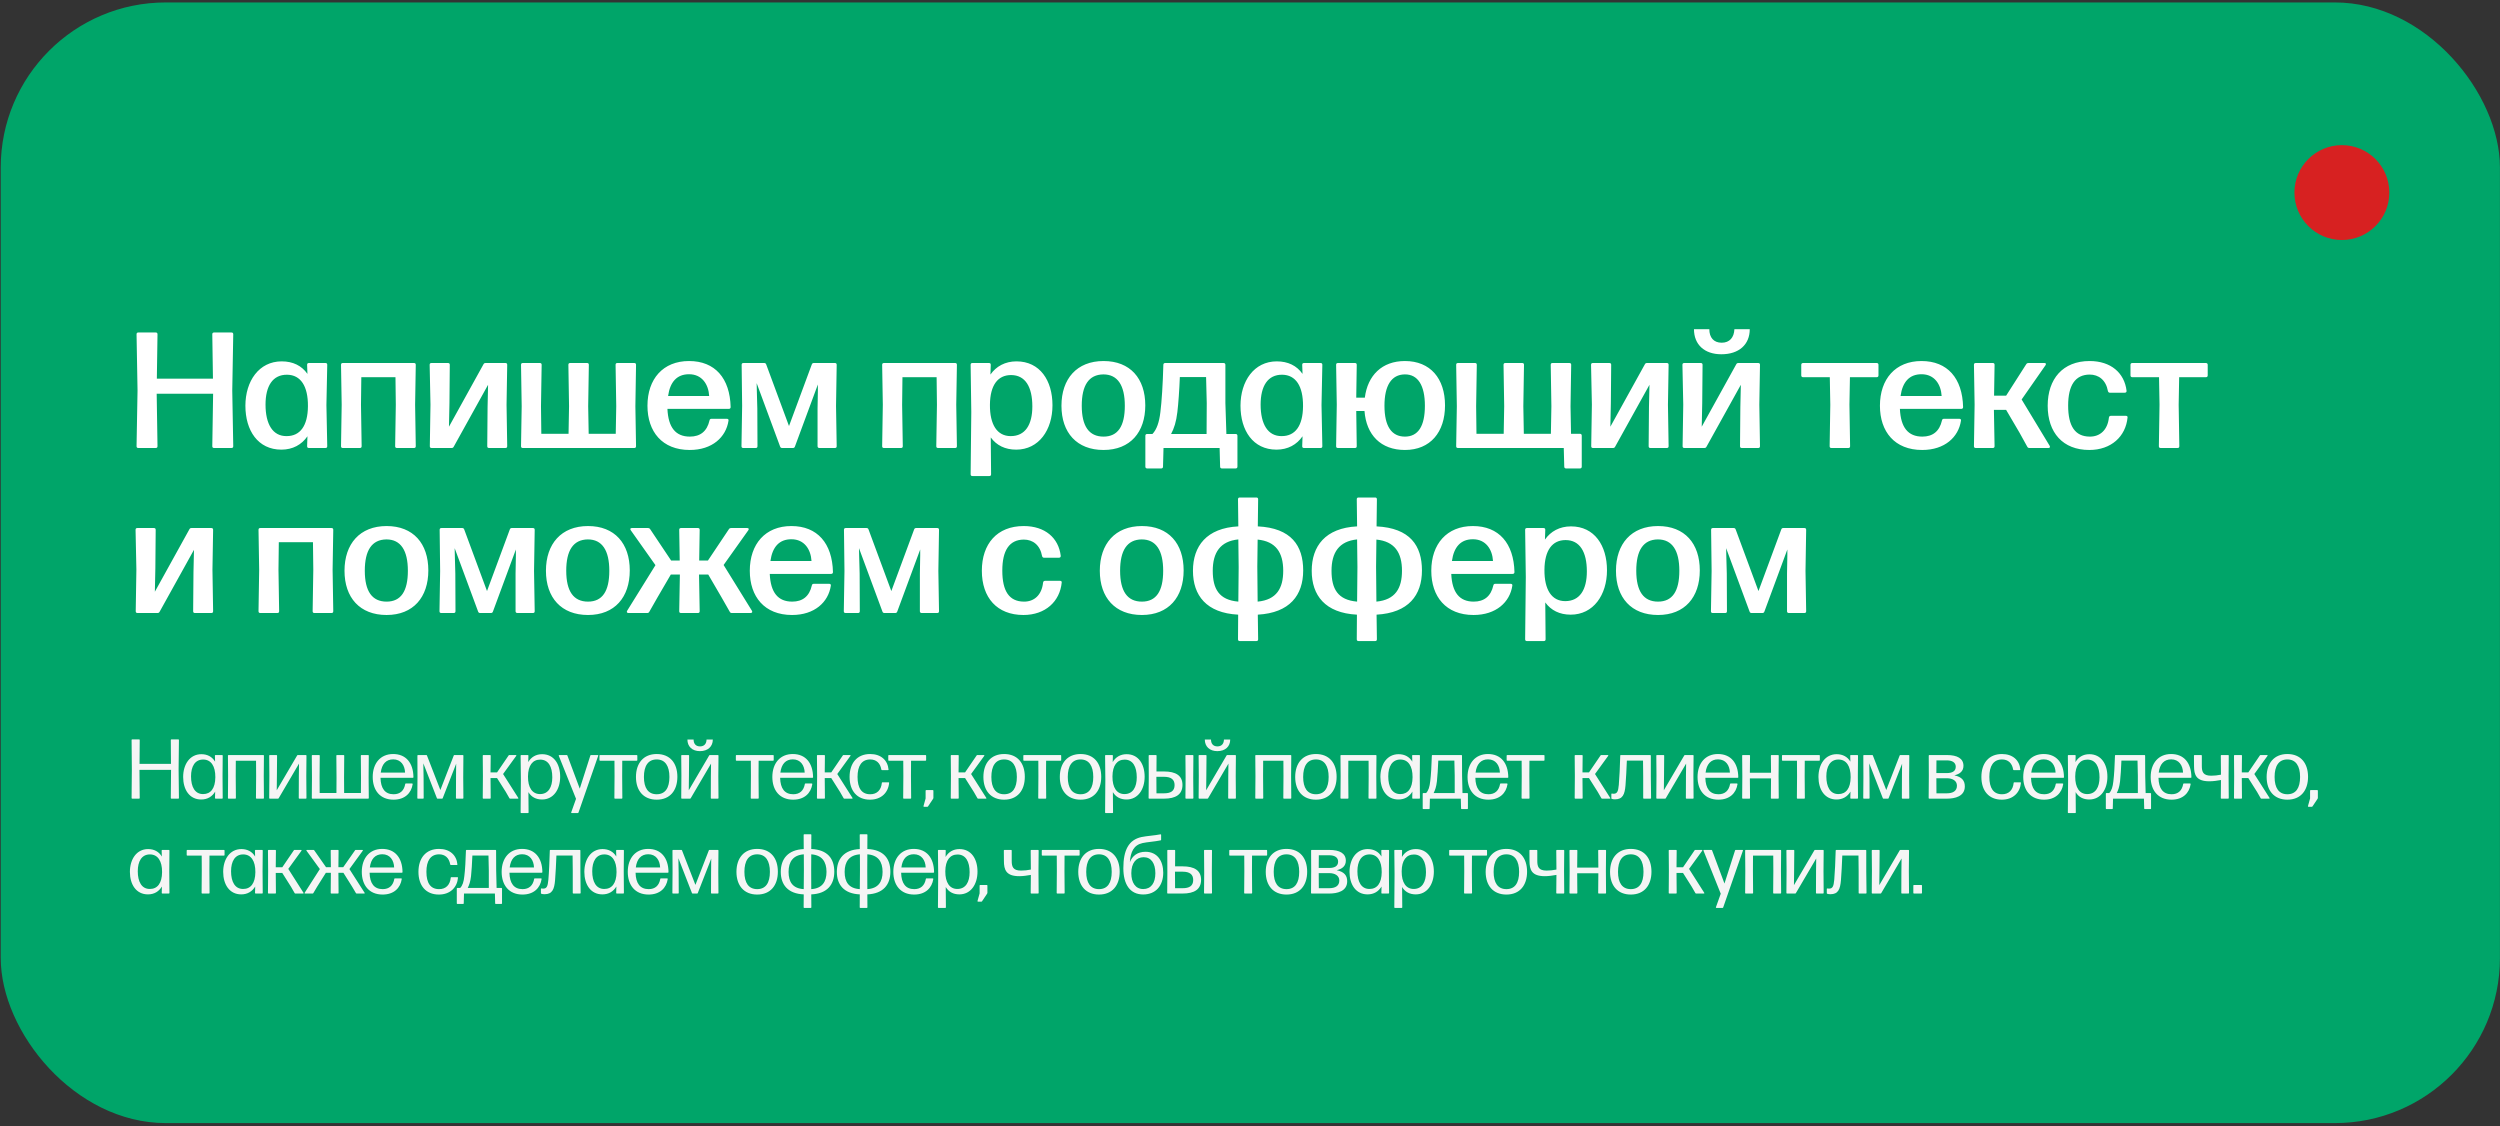 <?xml version="1.0" encoding="UTF-8"?> <svg xmlns="http://www.w3.org/2000/svg" width="606" height="273" viewBox="0 0 606 273" fill="none"><rect x="0" y="0" width="606" height="273" fill="#333333" stroke="none"/> <rect x="0.179" y="0.594" width="605.805" height="271.642" rx="40" fill="#00A569"></rect> <path d="M51.619 91.794L51.459 81.034C51.459 80.714 51.619 80.594 51.899 80.594H56.099C56.379 80.594 56.539 80.714 56.539 81.034L56.299 94.674L56.539 108.154C56.539 108.474 56.379 108.594 56.099 108.594H51.899C51.619 108.594 51.459 108.474 51.459 108.154L51.659 95.434H37.979L38.179 108.154C38.179 108.474 38.019 108.594 37.739 108.594H33.539C33.259 108.594 33.099 108.474 33.099 108.154L33.339 94.674L33.099 81.034C33.099 80.714 33.259 80.594 33.539 80.594H37.739C38.019 80.594 38.179 80.714 38.179 81.034L38.019 91.794H51.619ZM74.524 90.634L74.444 88.434C74.444 88.114 74.604 87.994 74.884 87.994H78.884C79.164 87.994 79.324 88.114 79.324 88.434L79.124 98.194L79.324 108.154C79.324 108.474 79.164 108.594 78.884 108.594H74.884C74.604 108.594 74.444 108.474 74.444 108.154L74.524 105.754C73.124 107.794 70.964 108.994 68.204 108.994C62.524 108.994 59.484 104.354 59.484 98.354C59.484 92.394 62.764 87.594 68.284 87.594C71.004 87.594 73.124 88.634 74.524 90.634ZM69.484 105.714C72.724 105.714 74.604 103.274 74.644 98.474C74.684 93.594 72.884 90.874 69.604 90.834C66.084 90.794 64.364 93.594 64.364 98.074C64.364 102.834 66.124 105.754 69.484 105.714ZM82.663 88.434C82.663 88.114 82.823 87.994 83.103 87.994H100.343C100.623 87.994 100.783 88.114 100.783 88.434L100.623 98.114L100.783 108.154C100.783 108.474 100.623 108.594 100.343 108.594H96.223C95.943 108.594 95.783 108.474 95.783 108.154L95.943 98.114L95.863 91.434H87.583L87.503 98.114L87.663 108.154C87.663 108.474 87.503 108.594 87.223 108.594H83.103C82.823 108.594 82.663 108.474 82.663 108.154L82.823 98.114L82.663 88.434ZM108.828 103.434L117.188 88.314C117.308 88.074 117.468 87.994 117.708 87.994H122.508C122.788 87.994 122.948 88.114 122.948 88.434L122.788 98.114L122.948 108.154C122.948 108.474 122.788 108.594 122.508 108.594H118.548C118.268 108.594 118.108 108.474 118.108 108.154L118.188 98.674L118.308 93.274L109.988 108.274C109.868 108.514 109.708 108.594 109.468 108.594H104.628C104.348 108.594 104.188 108.474 104.188 108.154L104.348 98.074L104.148 88.434C104.148 88.114 104.308 87.994 104.588 87.994H108.588C108.868 87.994 109.028 88.114 109.028 88.434L108.948 97.714L108.828 103.434ZM149.376 98.474L149.216 88.434C149.216 88.114 149.376 87.994 149.656 87.994H153.736C154.016 87.994 154.176 88.114 154.176 88.434L154.016 98.474L154.176 108.154C154.176 108.474 154.016 108.594 153.736 108.594H126.736C126.456 108.594 126.296 108.474 126.296 108.154L126.456 98.474L126.296 88.434C126.296 88.114 126.456 87.994 126.736 87.994H130.856C131.136 87.994 131.296 88.114 131.296 88.434L131.136 98.474L131.216 105.154H137.816L137.936 98.474L137.776 88.434C137.776 88.114 137.936 87.994 138.216 87.994H142.296C142.576 87.994 142.736 88.114 142.736 88.434L142.576 98.474L142.696 105.154H149.256L149.376 98.474ZM167.225 105.834C169.745 105.834 171.385 104.554 171.985 101.914C172.025 101.634 172.225 101.514 172.465 101.514H176.185C176.465 101.514 176.665 101.674 176.585 101.994C175.985 105.954 172.665 109.074 167.185 109.074C160.505 109.074 156.945 104.634 156.945 98.354C156.945 91.874 160.705 87.514 167.025 87.514C173.345 87.514 176.945 91.714 177.105 98.674C177.105 98.954 176.945 99.114 176.665 99.114H161.785C161.985 103.634 163.785 105.834 167.225 105.834ZM167.025 90.714C164.105 90.714 162.425 92.554 161.945 95.994H171.905C171.745 93.194 170.185 90.714 167.025 90.714ZM191.254 103.274L196.774 88.354C196.854 88.114 197.014 87.994 197.254 87.994H202.374C202.654 87.994 202.814 88.114 202.814 88.434L202.654 98.394L202.814 108.154C202.814 108.474 202.654 108.594 202.374 108.594H198.614C198.334 108.594 198.174 108.434 198.174 108.154V99.034L198.254 94.634V93.194L192.694 108.234C192.614 108.474 192.454 108.594 192.214 108.594H189.574C189.334 108.594 189.174 108.474 189.094 108.234L183.414 92.874L183.454 94.674L183.574 99.034L183.614 108.154C183.614 108.474 183.454 108.594 183.174 108.594H180.174C179.894 108.594 179.734 108.474 179.734 108.154L179.894 98.394L179.774 88.434C179.774 88.114 179.934 87.994 180.214 87.994H185.254C185.494 87.994 185.654 88.114 185.734 88.354L191.254 103.274ZM213.835 88.434C213.835 88.114 213.995 87.994 214.275 87.994H231.515C231.795 87.994 231.955 88.114 231.955 88.434L231.795 98.114L231.955 108.154C231.955 108.474 231.795 108.594 231.515 108.594H227.395C227.115 108.594 226.955 108.474 226.955 108.154L227.115 98.114L227.035 91.434H218.755L218.675 98.114L218.835 108.154C218.835 108.474 218.675 108.594 218.395 108.594H214.275C213.995 108.594 213.835 108.474 213.835 108.154L213.995 98.114L213.835 88.434ZM246.4 87.594C252.08 87.594 255.12 92.234 255.12 98.234C255.12 104.194 251.84 108.994 246.32 108.994C243.64 108.994 241.56 107.954 240.16 106.034L240.24 114.954C240.24 115.274 240.08 115.394 239.8 115.394H235.72C235.44 115.394 235.28 115.274 235.28 114.954L235.44 99.874L235.28 88.434C235.28 88.114 235.44 87.994 235.72 87.994H239.72C240 87.994 240.16 88.114 240.16 88.434L240.08 90.794C241.48 88.794 243.64 87.594 246.4 87.594ZM245 105.714C248.52 105.714 250.24 102.954 250.24 98.514C250.24 93.754 248.52 90.914 245.08 90.914C241.88 90.914 240 93.354 239.96 98.114C239.92 102.954 241.72 105.714 245 105.714ZM267.497 109.074C261.017 109.074 257.297 104.874 257.297 98.354C257.297 91.834 261.017 87.514 267.497 87.514C273.977 87.514 277.617 91.754 277.617 98.274C277.617 104.754 273.977 109.074 267.497 109.074ZM267.497 105.834C270.977 105.834 272.657 103.314 272.657 98.354C272.657 93.434 270.937 90.754 267.457 90.754C263.897 90.794 262.217 93.434 262.217 98.354C262.217 103.314 263.977 105.834 267.497 105.834ZM296.595 87.994C296.875 87.994 297.035 88.154 297.035 88.434V97.714L297.275 105.194H299.515C299.795 105.194 299.955 105.354 299.955 105.634V113.114C299.955 113.394 299.795 113.554 299.515 113.554H296.195C295.915 113.554 295.755 113.394 295.755 113.114L295.635 108.594H282.035L281.915 113.114C281.915 113.394 281.755 113.554 281.475 113.554H278.075C277.795 113.554 277.635 113.394 277.635 113.114V105.634C277.635 105.354 277.795 105.194 278.075 105.194H279.355C280.395 104.114 280.995 102.314 281.275 99.914C281.595 97.394 281.875 93.034 281.995 88.434C281.995 88.154 282.155 87.994 282.435 87.994H296.595ZM292.475 105.194L292.515 97.714L292.355 91.394H285.995C285.875 94.514 285.635 97.874 285.395 99.874C285.115 102.274 284.595 103.834 283.875 105.194H292.475ZM315.735 90.634L315.655 88.434C315.655 88.114 315.815 87.994 316.095 87.994L320.095 87.994C320.375 87.994 320.535 88.114 320.535 88.434L320.335 98.194L320.535 108.154C320.535 108.474 320.375 108.594 320.095 108.594H316.095C315.815 108.594 315.655 108.474 315.655 108.154L315.735 105.754C314.335 107.794 312.175 108.994 309.415 108.994C303.735 108.994 300.695 104.354 300.695 98.354C300.695 92.394 303.975 87.594 309.495 87.594C312.215 87.594 314.335 88.634 315.735 90.634ZM310.695 105.714C313.935 105.714 315.815 103.274 315.855 98.474C315.895 93.594 314.095 90.874 310.815 90.834C307.295 90.794 305.575 93.594 305.575 98.074C305.575 102.834 307.335 105.754 310.695 105.714ZM340.554 87.514C346.714 87.514 350.274 91.754 350.274 98.274C350.274 104.754 346.714 109.074 340.554 109.074C334.714 109.074 331.194 105.434 330.754 99.634H328.754L328.874 108.154C328.874 108.474 328.714 108.594 328.434 108.594H324.314C324.034 108.594 323.874 108.474 323.874 108.154L324.034 98.114L323.874 88.434C323.874 88.114 324.034 87.994 324.314 87.994H328.434C328.714 87.994 328.874 88.114 328.874 88.434L328.754 96.394H330.834C331.514 90.994 334.994 87.514 340.554 87.514ZM340.554 105.834C343.754 105.834 345.394 103.314 345.394 98.354C345.394 93.434 343.714 90.714 340.514 90.754C337.274 90.794 335.594 93.474 335.594 98.354C335.594 103.314 337.314 105.834 340.554 105.834ZM380.696 98.474L380.816 105.154H382.976C383.256 105.154 383.416 105.314 383.416 105.594V113.114C383.416 113.394 383.256 113.554 382.976 113.554H379.616C379.336 113.554 379.176 113.394 379.176 113.114L379.056 108.594H353.416C353.136 108.594 352.976 108.474 352.976 108.154L353.136 98.474L352.976 88.434C352.976 88.114 353.136 87.994 353.416 87.994H357.536C357.816 87.994 357.976 88.114 357.976 88.434L357.816 98.474L357.896 105.154H364.496L364.616 98.474L364.456 88.434C364.456 88.114 364.616 87.994 364.896 87.994H368.976C369.256 87.994 369.416 88.114 369.416 88.434L369.256 98.474L369.376 105.154H375.936L376.056 98.474L375.896 88.434C375.896 88.114 376.056 87.994 376.336 87.994H380.416C380.696 87.994 380.856 88.114 380.856 88.434L380.696 98.474ZM390.351 103.434L398.711 88.314C398.831 88.074 398.991 87.994 399.231 87.994H404.031C404.311 87.994 404.471 88.114 404.471 88.434L404.311 98.114L404.471 108.154C404.471 108.474 404.311 108.594 404.031 108.594H400.071C399.791 108.594 399.631 108.474 399.631 108.154L399.711 98.674L399.831 93.274L391.511 108.274C391.391 108.514 391.231 108.594 390.991 108.594H386.151C385.871 108.594 385.711 108.474 385.711 108.154L385.871 98.074L385.671 88.434C385.671 88.114 385.831 87.994 386.111 87.994H390.111C390.391 87.994 390.551 88.114 390.551 88.434L390.471 97.714L390.351 103.434ZM417.26 85.874C421.54 85.874 424.14 83.514 424.14 79.794H420.42C420.34 81.794 419.26 83.074 417.34 83.074C415.38 83.074 414.34 81.794 414.34 79.794H410.62C410.62 83.514 413.14 85.874 417.26 85.874ZM412.5 103.434L420.86 88.314C420.98 88.074 421.14 87.994 421.38 87.994H426.18C426.46 87.994 426.62 88.114 426.62 88.434L426.46 98.114L426.62 108.154C426.62 108.474 426.46 108.594 426.18 108.594H422.22C421.94 108.594 421.78 108.474 421.78 108.154L421.86 98.674L421.98 93.274L413.66 108.274C413.54 108.514 413.38 108.594 413.14 108.594H408.3C408.02 108.594 407.86 108.474 407.86 108.154L408.02 98.074L407.82 88.434C407.82 88.114 407.98 87.994 408.26 87.994H412.26C412.54 87.994 412.7 88.114 412.7 88.434L412.62 97.714L412.5 103.434ZM436.624 88.434C436.624 88.154 436.784 87.994 437.064 87.994H454.904C455.184 87.994 455.344 88.154 455.344 88.434V90.994C455.344 91.274 455.184 91.434 454.904 91.434H448.424L448.304 98.114L448.464 108.154C448.464 108.474 448.304 108.594 448.024 108.594H443.944C443.664 108.594 443.504 108.474 443.504 108.154L443.664 98.114L443.544 91.434H437.064C436.784 91.434 436.624 91.274 436.624 90.994V88.434ZM465.975 105.834C468.495 105.834 470.135 104.554 470.735 101.914C470.775 101.634 470.975 101.514 471.215 101.514H474.935C475.215 101.514 475.415 101.674 475.335 101.994C474.735 105.954 471.415 109.074 465.935 109.074C459.255 109.074 455.695 104.634 455.695 98.354C455.695 91.874 459.455 87.514 465.775 87.514C472.095 87.514 475.695 91.714 475.855 98.674C475.855 98.954 475.695 99.114 475.415 99.114H460.535C460.735 103.634 462.535 105.834 465.975 105.834ZM465.775 90.714C462.855 90.714 461.175 92.554 460.695 95.994H470.655C470.495 93.194 468.935 90.714 465.775 90.714ZM491.164 88.274C491.284 88.074 491.484 87.994 491.724 87.994H495.564C495.924 87.994 496.044 88.194 495.844 88.514L490.044 96.834L496.844 108.074C497.004 108.354 496.884 108.594 496.564 108.594H491.924C491.684 108.594 491.524 108.514 491.404 108.274L489.524 104.874L486.284 99.354H483.324L483.484 108.154C483.484 108.474 483.324 108.594 483.044 108.594H478.924C478.644 108.594 478.484 108.474 478.484 108.154L478.644 98.114L478.484 88.434C478.484 88.114 478.644 87.994 478.924 87.994H483.044C483.324 87.994 483.484 88.114 483.484 88.434L483.364 95.914H486.284L491.164 88.274ZM506.439 109.074C500.039 109.074 496.359 104.874 496.359 98.354C496.359 91.834 500.039 87.514 506.519 87.514C511.679 87.514 514.959 90.394 515.479 94.714C515.519 95.034 515.319 95.194 515.039 95.194H511.439C511.199 95.194 511.039 95.074 510.959 94.794C510.479 92.114 508.719 90.794 506.519 90.794C502.999 90.834 501.319 93.434 501.319 98.314C501.319 103.314 502.999 105.794 506.519 105.834C509.039 105.874 510.879 104.234 511.199 101.234C511.239 100.954 511.399 100.794 511.679 100.794H515.319C515.599 100.794 515.759 100.954 515.719 101.194C515.279 105.794 511.759 109.074 506.439 109.074ZM516.429 88.434C516.429 88.154 516.589 87.994 516.869 87.994H534.709C534.989 87.994 535.149 88.154 535.149 88.434V90.994C535.149 91.274 534.989 91.434 534.709 91.434H528.229L528.109 98.114L528.269 108.154C528.269 108.474 528.109 108.594 527.829 108.594H523.749C523.469 108.594 523.309 108.474 523.309 108.154L523.469 98.114L523.349 91.434H516.869C516.589 91.434 516.429 91.274 516.429 90.994V88.434ZM37.539 143.434L45.899 128.314C46.019 128.074 46.179 127.994 46.419 127.994H51.219C51.499 127.994 51.659 128.114 51.659 128.434L51.499 138.114L51.659 148.154C51.659 148.474 51.499 148.594 51.219 148.594H47.259C46.979 148.594 46.819 148.474 46.819 148.154L46.899 138.674L47.019 133.274L38.699 148.274C38.579 148.514 38.419 148.594 38.179 148.594H33.339C33.059 148.594 32.899 148.474 32.899 148.154L33.059 138.074L32.859 128.434C32.859 128.114 33.019 127.994 33.299 127.994H37.299C37.579 127.994 37.739 128.114 37.739 128.434L37.659 137.714L37.539 143.434ZM62.663 128.434C62.663 128.114 62.823 127.994 63.103 127.994H80.343C80.623 127.994 80.783 128.114 80.783 128.434L80.623 138.114L80.783 148.154C80.783 148.474 80.623 148.594 80.343 148.594H76.223C75.943 148.594 75.783 148.474 75.783 148.154L75.943 138.114L75.863 131.434H67.583L67.503 138.114L67.663 148.154C67.663 148.474 67.503 148.594 67.223 148.594H63.103C62.823 148.594 62.663 148.474 62.663 148.154L62.823 138.114L62.663 128.434ZM93.708 149.074C87.228 149.074 83.508 144.874 83.508 138.354C83.508 131.834 87.228 127.514 93.708 127.514C100.188 127.514 103.828 131.754 103.828 138.274C103.828 144.754 100.188 149.074 93.708 149.074ZM93.708 145.834C97.188 145.834 98.868 143.314 98.868 138.354C98.868 133.434 97.148 130.754 93.668 130.754C90.108 130.794 88.428 133.434 88.428 138.354C88.428 143.314 90.188 145.834 93.708 145.834ZM118.051 143.274L123.571 128.354C123.651 128.114 123.811 127.994 124.051 127.994H129.171C129.451 127.994 129.611 128.114 129.611 128.434L129.451 138.394L129.611 148.154C129.611 148.474 129.451 148.594 129.171 148.594H125.411C125.131 148.594 124.971 148.434 124.971 148.154V139.034L125.051 134.634V133.194L119.491 148.234C119.411 148.474 119.251 148.594 119.011 148.594H116.371C116.131 148.594 115.971 148.474 115.891 148.234L110.211 132.874L110.251 134.674L110.371 139.034L110.411 148.154C110.411 148.474 110.251 148.594 109.971 148.594H106.971C106.691 148.594 106.531 148.474 106.531 148.154L106.691 138.394L106.571 128.434C106.571 128.114 106.731 127.994 107.011 127.994H112.051C112.291 127.994 112.451 128.114 112.531 128.354L118.051 143.274ZM142.536 149.074C136.056 149.074 132.336 144.874 132.336 138.354C132.336 131.834 136.056 127.514 142.536 127.514C149.016 127.514 152.656 131.754 152.656 138.274C152.656 144.754 149.016 149.074 142.536 149.074ZM142.536 145.834C146.016 145.834 147.696 143.314 147.696 138.354C147.696 133.434 145.976 130.754 142.496 130.754C138.936 130.794 137.256 133.434 137.256 138.354C137.256 143.314 139.016 145.834 142.536 145.834ZM176.683 128.274C176.803 128.074 177.003 127.994 177.243 127.994H181.123C181.483 127.994 181.603 128.234 181.403 128.514L175.403 136.954L182.283 148.074C182.443 148.354 182.283 148.594 181.963 148.594H177.403C177.163 148.594 177.003 148.514 176.883 148.274L174.923 144.834L171.683 139.274H169.443L169.603 148.154C169.603 148.474 169.443 148.594 169.163 148.594H165.083C164.803 148.594 164.643 148.474 164.643 148.154L164.803 139.274H162.603L159.363 144.834L157.403 148.274C157.283 148.514 157.123 148.594 156.883 148.594H152.323C152.003 148.594 151.843 148.354 152.003 148.074L158.883 136.994L152.883 128.514C152.683 128.234 152.803 127.994 153.163 127.994H157.043C157.283 127.994 157.483 128.074 157.603 128.274L162.683 135.874H164.763L164.643 128.434C164.643 128.114 164.803 127.994 165.083 127.994H169.163C169.443 127.994 169.603 128.114 169.603 128.434L169.483 135.874H171.603L176.683 128.274ZM192.03 145.834C194.55 145.834 196.19 144.554 196.79 141.914C196.83 141.634 197.03 141.514 197.27 141.514H200.99C201.27 141.514 201.47 141.674 201.39 141.994C200.79 145.954 197.47 149.074 191.99 149.074C185.31 149.074 181.75 144.634 181.75 138.354C181.75 131.874 185.51 127.514 191.83 127.514C198.15 127.514 201.75 131.714 201.91 138.674C201.91 138.954 201.75 139.114 201.47 139.114H186.59C186.79 143.634 188.59 145.834 192.03 145.834ZM191.83 130.714C188.91 130.714 187.23 132.554 186.75 135.994H196.71C196.55 133.194 194.99 130.714 191.83 130.714ZM216.058 143.274L221.578 128.354C221.658 128.114 221.818 127.994 222.058 127.994H227.178C227.458 127.994 227.618 128.114 227.618 128.434L227.458 138.394L227.618 148.154C227.618 148.474 227.458 148.594 227.178 148.594H223.418C223.138 148.594 222.978 148.434 222.978 148.154V139.034L223.058 134.634V133.194L217.498 148.234C217.418 148.474 217.258 148.594 217.018 148.594H214.378C214.138 148.594 213.978 148.474 213.898 148.234L208.218 132.874L208.258 134.674L208.378 139.034L208.418 148.154C208.418 148.474 208.258 148.594 207.978 148.594H204.978C204.698 148.594 204.538 148.474 204.538 148.154L204.698 138.394L204.578 128.434C204.578 128.114 204.738 127.994 205.018 127.994H210.058C210.298 127.994 210.458 128.114 210.538 128.354L216.058 143.274ZM248.08 149.074C241.68 149.074 238 144.874 238 138.354C238 131.834 241.68 127.514 248.16 127.514C253.32 127.514 256.6 130.394 257.12 134.714C257.16 135.034 256.96 135.194 256.68 135.194H253.08C252.84 135.194 252.68 135.074 252.6 134.794C252.12 132.114 250.36 130.794 248.16 130.794C244.64 130.834 242.96 133.434 242.96 138.314C242.96 143.314 244.64 145.794 248.16 145.834C250.68 145.874 252.52 144.234 252.84 141.234C252.88 140.954 253.04 140.794 253.32 140.794H256.96C257.24 140.794 257.4 140.954 257.36 141.194C256.92 145.794 253.4 149.074 248.08 149.074ZM276.794 149.074C270.314 149.074 266.594 144.874 266.594 138.354C266.594 131.834 270.314 127.514 276.794 127.514C283.274 127.514 286.914 131.754 286.914 138.274C286.914 144.754 283.274 149.074 276.794 149.074ZM276.794 145.834C280.274 145.834 281.954 143.314 281.954 138.354C281.954 133.434 280.234 130.754 276.754 130.754C273.194 130.794 271.514 133.434 271.514 138.354C271.514 143.314 273.274 145.834 276.794 145.834ZM315.892 138.274C315.892 144.274 312.652 148.554 304.892 148.994L304.972 154.954C304.972 155.274 304.812 155.394 304.532 155.394H300.532C300.252 155.394 300.092 155.274 300.092 154.954L300.132 148.994C292.412 148.594 289.172 144.314 289.172 138.354C289.172 132.394 292.452 127.994 300.172 127.594L300.092 121.034C300.092 120.714 300.252 120.594 300.532 120.594H304.532C304.812 120.594 304.972 120.714 304.972 121.034L304.892 127.594C313.012 127.994 315.892 132.274 315.892 138.274ZM293.972 138.354C293.972 142.754 295.492 145.434 300.172 145.834L300.252 137.474L300.172 130.754C295.772 131.194 293.972 133.954 293.972 138.354ZM304.852 130.794L304.772 137.354L304.852 145.834C309.452 145.394 311.052 142.594 311.052 138.354C311.052 133.914 309.252 131.234 304.852 130.794ZM344.681 138.274C344.681 144.274 341.441 148.554 333.681 148.994L333.761 154.954C333.761 155.274 333.601 155.394 333.321 155.394H329.321C329.041 155.394 328.881 155.274 328.881 154.954L328.921 148.994C321.201 148.594 317.961 144.314 317.961 138.354C317.961 132.394 321.241 127.994 328.961 127.594L328.881 121.034C328.881 120.714 329.041 120.594 329.321 120.594H333.321C333.601 120.594 333.761 120.714 333.761 121.034L333.681 127.594C341.801 127.994 344.681 132.274 344.681 138.274ZM322.761 138.354C322.761 142.754 324.281 145.434 328.961 145.834L329.041 137.474L328.961 130.754C324.561 131.194 322.761 133.954 322.761 138.354ZM333.641 130.794L333.561 137.354L333.641 145.834C338.241 145.394 339.841 142.594 339.841 138.354C339.841 133.914 338.041 131.234 333.641 130.794ZM357.225 145.834C359.745 145.834 361.385 144.554 361.985 141.914C362.025 141.634 362.225 141.514 362.465 141.514H366.185C366.465 141.514 366.665 141.674 366.585 141.994C365.985 145.954 362.665 149.074 357.185 149.074C350.505 149.074 346.945 144.634 346.945 138.354C346.945 131.874 350.705 127.514 357.025 127.514C363.345 127.514 366.945 131.714 367.105 138.674C367.105 138.954 366.945 139.114 366.665 139.114H351.785C351.985 143.634 353.785 145.834 357.225 145.834ZM357.025 130.714C354.105 130.714 352.425 132.554 351.945 135.994H361.905C361.745 133.194 360.185 130.714 357.025 130.714ZM380.814 127.594C386.494 127.594 389.534 132.234 389.534 138.234C389.534 144.194 386.254 148.994 380.734 148.994C378.054 148.994 375.974 147.954 374.574 146.034L374.654 154.954C374.654 155.274 374.494 155.394 374.214 155.394H370.134C369.854 155.394 369.694 155.274 369.694 154.954L369.854 139.874L369.694 128.434C369.694 128.114 369.854 127.994 370.134 127.994H374.134C374.414 127.994 374.574 128.114 374.574 128.434L374.494 130.794C375.894 128.794 378.054 127.594 380.814 127.594ZM379.414 145.714C382.934 145.714 384.654 142.954 384.654 138.514C384.654 133.754 382.934 130.914 379.494 130.914C376.294 130.914 374.414 133.354 374.374 138.114C374.334 142.954 376.134 145.714 379.414 145.714ZM401.911 149.074C395.431 149.074 391.711 144.874 391.711 138.354C391.711 131.834 395.431 127.514 401.911 127.514C408.391 127.514 412.031 131.754 412.031 138.274C412.031 144.754 408.391 149.074 401.911 149.074ZM401.911 145.834C405.391 145.834 407.071 143.314 407.071 138.354C407.071 133.434 405.351 130.754 401.871 130.754C398.311 130.794 396.631 133.434 396.631 138.354C396.631 143.314 398.391 145.834 401.911 145.834ZM426.254 143.274L431.774 128.354C431.854 128.114 432.014 127.994 432.254 127.994H437.374C437.654 127.994 437.814 128.114 437.814 128.434L437.654 138.394L437.814 148.154C437.814 148.474 437.654 148.594 437.374 148.594H433.614C433.334 148.594 433.174 148.434 433.174 148.154V139.034L433.254 134.634V133.194L427.694 148.234C427.614 148.474 427.454 148.594 427.214 148.594H424.574C424.334 148.594 424.174 148.474 424.094 148.234L418.414 132.874L418.454 134.674L418.574 139.034L418.614 148.154C418.614 148.474 418.454 148.594 418.174 148.594H415.174C414.894 148.594 414.734 148.474 414.734 148.154L414.894 138.394L414.774 128.434C414.774 128.114 414.934 127.994 415.214 127.994H420.254C420.494 127.994 420.654 128.114 420.734 128.354L426.254 143.274Z" fill="white"></path> <path d="M41.443 185.157L41.402 179.367C41.402 179.285 41.464 179.224 41.546 179.224H43.229C43.311 179.224 43.373 179.285 43.373 179.367L43.291 186.491L43.373 193.45C43.373 193.532 43.311 193.594 43.229 193.594H41.546C41.464 193.594 41.402 193.532 41.402 193.45L41.464 186.614H33.806L33.868 193.45C33.868 193.532 33.806 193.594 33.724 193.594H32.041C31.959 193.594 31.897 193.532 31.897 193.45L31.959 186.491L31.897 179.367C31.897 179.285 31.959 179.224 32.041 179.224H33.724C33.806 179.224 33.868 179.285 33.868 179.367L33.827 185.157H41.443ZM52.136 184.623L52.095 183.165C52.095 183.083 52.157 183.022 52.239 183.022H53.84C53.922 183.022 53.984 183.083 53.984 183.165L53.943 188.195L53.984 193.45C53.984 193.532 53.922 193.594 53.84 193.594H52.26C52.178 193.594 52.116 193.532 52.116 193.45L52.157 191.89C51.438 193.081 50.309 193.799 48.77 193.799C45.916 193.799 44.397 191.397 44.397 188.338C44.397 185.28 46.019 182.816 48.811 182.816C50.289 182.816 51.438 183.453 52.136 184.623ZM49.242 192.485C51.069 192.485 52.178 191.11 52.198 188.4C52.219 185.69 51.151 184.13 49.283 184.11C47.251 184.089 46.306 185.793 46.306 188.195C46.306 190.74 47.251 192.506 49.242 192.485ZM55.251 183.165C55.251 183.083 55.312 183.022 55.394 183.022H63.831C63.914 183.022 63.975 183.083 63.975 183.165L63.934 188.133L63.975 193.45C63.975 193.532 63.914 193.594 63.831 193.594H62.189C62.107 193.594 62.045 193.532 62.045 193.45L62.087 188.133L62.066 184.397H57.16L57.139 188.133L57.18 193.45C57.18 193.532 57.119 193.594 57.036 193.594H55.394C55.312 193.594 55.251 193.532 55.251 193.45L55.292 188.133L55.251 183.165ZM67.081 191.561L72.029 183.124C72.07 183.042 72.152 183.022 72.213 183.022H74.143C74.225 183.022 74.287 183.083 74.287 183.165L74.246 188.133L74.287 193.45C74.287 193.532 74.225 193.594 74.143 193.594H72.562C72.48 193.594 72.419 193.532 72.419 193.45L72.439 188.195L72.48 185.095L67.553 193.491C67.512 193.573 67.43 193.594 67.369 193.594H65.398C65.316 193.594 65.254 193.532 65.254 193.45L65.295 188.051L65.254 183.165C65.254 183.083 65.316 183.022 65.398 183.022H67.02C67.102 183.022 67.163 183.083 67.163 183.165L67.122 188.092L67.081 191.561ZM87.506 188.482L87.465 183.165C87.465 183.083 87.526 183.022 87.608 183.022H89.251C89.333 183.022 89.394 183.083 89.394 183.165L89.353 188.482L89.394 193.45C89.394 193.532 89.333 193.594 89.251 193.594H75.722C75.64 193.594 75.579 193.532 75.579 193.45L75.62 188.482L75.579 183.165C75.579 183.083 75.64 183.022 75.722 183.022H77.365C77.447 183.022 77.508 183.083 77.508 183.165L77.467 188.482L77.488 192.218H81.552L81.573 188.482L81.532 183.165C81.532 183.083 81.594 183.022 81.676 183.022H83.297C83.379 183.022 83.441 183.083 83.441 183.165L83.4 188.482L83.421 192.218H87.485L87.506 188.482ZM95.416 192.526C96.997 192.526 97.942 191.644 98.229 190.042C98.249 189.96 98.29 189.919 98.373 189.919H99.892C99.974 189.919 100.056 189.981 100.035 190.063C99.707 192.259 98.126 193.84 95.396 193.84C92.111 193.84 90.346 191.561 90.346 188.338C90.346 185.033 92.214 182.775 95.293 182.775C98.373 182.775 100.179 184.89 100.22 188.4C100.22 188.482 100.159 188.544 100.076 188.544H92.235C92.296 191.151 93.343 192.526 95.416 192.526ZM95.314 184.068C93.569 184.068 92.543 185.239 92.296 187.271H98.188C98.126 185.526 97.182 184.068 95.314 184.068ZM106.743 191.5L109.986 183.145C110.007 183.063 110.069 183.022 110.151 183.022H112.183C112.265 183.022 112.327 183.083 112.327 183.165L112.286 188.4L112.327 193.45C112.327 193.532 112.265 193.594 112.183 193.594H110.664C110.582 193.594 110.52 193.532 110.52 193.45L110.541 188.646L110.561 186.224L110.582 185.115L107.318 193.471C107.297 193.553 107.236 193.594 107.154 193.594H106.066C105.983 193.594 105.922 193.553 105.901 193.471L102.617 185.033L102.637 186.245L102.678 188.646L102.699 193.45C102.699 193.532 102.637 193.594 102.555 193.594H101.303C101.221 193.594 101.159 193.532 101.159 193.45L101.2 188.4L101.18 183.165C101.18 183.083 101.241 183.022 101.323 183.022H103.335C103.417 183.022 103.479 183.063 103.499 183.145L106.743 191.5ZM123.298 183.104C123.34 183.042 123.401 183.022 123.463 183.022H125.043C125.146 183.022 125.208 183.104 125.146 183.206L121.944 187.62L125.639 193.43C125.7 193.512 125.639 193.594 125.536 193.594H123.668C123.606 193.594 123.524 193.573 123.483 193.491L122.601 191.951L120.486 188.605H118.905L118.946 193.45C118.946 193.532 118.885 193.594 118.803 193.594H117.16C117.078 193.594 117.017 193.532 117.017 193.45L117.058 188.133L117.017 183.165C117.017 183.083 117.078 183.022 117.16 183.022H118.803C118.885 183.022 118.946 183.083 118.946 183.165L118.905 187.23H120.486L123.298 183.104ZM131.413 182.816C134.266 182.816 135.785 185.198 135.785 188.277C135.785 191.336 134.184 193.799 131.392 193.799C129.914 193.799 128.785 193.183 128.087 192.013L128.128 196.94C128.128 197.022 128.067 197.084 127.984 197.084H126.342C126.26 197.084 126.198 197.022 126.198 196.94L126.26 188.954L126.198 183.165C126.198 183.083 126.26 183.022 126.342 183.022H127.943C128.026 183.022 128.087 183.083 128.087 183.165L128.046 184.725C128.744 183.535 129.894 182.816 131.413 182.816ZM130.9 192.485C132.932 192.485 133.876 190.802 133.876 188.421C133.876 185.875 132.952 184.13 130.941 184.13C129.134 184.13 128.005 185.505 127.984 188.215C127.964 190.925 129.031 192.485 130.9 192.485ZM138.584 197.084C138.481 197.084 138.42 197.001 138.461 196.919L139.631 193.635L135.443 183.186C135.402 183.083 135.464 183.022 135.566 183.022H137.373C137.455 183.022 137.516 183.063 137.537 183.145L140.534 191.171L143.1 183.145C143.121 183.063 143.182 183.022 143.264 183.022H144.907C145.009 183.022 145.05 183.104 145.009 183.186L140.226 196.96C140.206 197.022 140.144 197.084 140.062 197.084H138.584ZM145.312 183.165C145.312 183.083 145.374 183.022 145.456 183.022H154.345C154.427 183.022 154.488 183.083 154.488 183.165V184.253C154.488 184.335 154.427 184.397 154.345 184.397H150.834L150.814 188.133L150.855 193.45C150.855 193.532 150.793 193.594 150.711 193.594H149.069C148.987 193.594 148.925 193.532 148.925 193.45L148.966 188.133L148.946 184.397H145.456C145.374 184.397 145.312 184.335 145.312 184.253V183.165ZM159.186 193.84C155.984 193.84 154.157 191.664 154.157 188.338C154.157 184.992 155.984 182.775 159.186 182.775C162.409 182.775 164.195 184.972 164.195 188.297C164.195 191.623 162.409 193.84 159.186 193.84ZM159.186 192.526C161.26 192.526 162.266 191.007 162.266 188.338C162.266 185.67 161.239 184.089 159.186 184.089C157.093 184.089 156.087 185.67 156.087 188.338C156.087 191.007 157.113 192.526 159.186 192.526ZM169.667 182.077C171.597 182.077 172.788 180.948 172.788 179.265H171.269C171.248 180.271 170.714 180.928 169.688 180.928C168.641 180.928 168.128 180.25 168.128 179.265H166.629C166.629 180.948 167.779 182.077 169.667 182.077ZM166.958 191.561L171.905 183.124C171.946 183.042 172.028 183.022 172.09 183.022H174.019C174.102 183.022 174.163 183.083 174.163 183.165L174.122 188.133L174.163 193.45C174.163 193.532 174.102 193.594 174.019 193.594H172.439C172.357 193.594 172.295 193.532 172.295 193.45L172.316 188.195L172.357 185.095L167.43 193.491C167.389 193.573 167.307 193.594 167.245 193.594H165.274C165.192 193.594 165.131 193.532 165.131 193.45L165.172 188.051L165.131 183.165C165.131 183.083 165.192 183.022 165.274 183.022H166.896C166.978 183.022 167.04 183.083 167.04 183.165L166.999 188.092L166.958 191.561ZM178.37 183.165C178.37 183.083 178.432 183.022 178.514 183.022H187.403C187.485 183.022 187.547 183.083 187.547 183.165V184.253C187.547 184.335 187.485 184.397 187.403 184.397H183.893L183.872 188.133L183.913 193.45C183.913 193.532 183.852 193.594 183.769 193.594H182.127C182.045 193.594 181.983 193.532 181.983 193.45L182.024 188.133L182.004 184.397H178.514C178.432 184.397 178.37 184.335 178.37 184.253V183.165ZM192.286 192.526C193.866 192.526 194.811 191.644 195.098 190.042C195.119 189.96 195.16 189.919 195.242 189.919H196.761C196.843 189.919 196.925 189.981 196.905 190.063C196.576 192.259 194.996 193.84 192.265 193.84C188.981 193.84 187.215 191.561 187.215 188.338C187.215 185.033 189.083 182.775 192.163 182.775C195.242 182.775 197.048 184.89 197.089 188.4C197.089 188.482 197.028 188.544 196.946 188.544H189.104C189.165 191.151 190.212 192.526 192.286 192.526ZM192.183 184.068C190.438 184.068 189.412 185.239 189.165 187.271H195.057C194.996 185.526 194.051 184.068 192.183 184.068ZM204.31 183.104C204.351 183.042 204.413 183.022 204.474 183.022H206.055C206.158 183.022 206.219 183.104 206.158 183.206L202.955 187.62L206.65 193.43C206.712 193.512 206.65 193.594 206.548 193.594H204.68C204.618 193.594 204.536 193.573 204.495 193.491L203.612 191.951L201.498 188.605H199.917L199.958 193.45C199.958 193.532 199.897 193.594 199.814 193.594H198.172C198.09 193.594 198.028 193.532 198.028 193.45L198.07 188.133L198.028 183.165C198.028 183.083 198.09 183.022 198.172 183.022H199.814C199.897 183.022 199.958 183.083 199.958 183.165L199.917 187.23H201.498L204.31 183.104ZM210.887 193.84C207.725 193.84 205.939 191.664 205.939 188.338C205.939 185.013 207.725 182.775 210.928 182.775C213.556 182.775 215.177 184.294 215.383 186.532C215.403 186.614 215.342 186.676 215.259 186.676H213.802C213.72 186.676 213.658 186.635 213.638 186.532C213.371 184.951 212.385 184.089 210.928 184.089C208.855 184.11 207.869 185.67 207.869 188.318C207.869 191.028 208.855 192.526 210.928 192.526C212.55 192.547 213.597 191.52 213.761 189.775C213.761 189.673 213.822 189.632 213.905 189.632H215.383C215.465 189.632 215.526 189.673 215.526 189.755C215.321 192.116 213.638 193.84 210.887 193.84ZM215.318 183.165C215.318 183.083 215.379 183.022 215.462 183.022H224.35C224.433 183.022 224.494 183.083 224.494 183.165V184.253C224.494 184.335 224.433 184.397 224.35 184.397H220.84L220.82 188.133L220.861 193.45C220.861 193.532 220.799 193.594 220.717 193.594H219.075C218.992 193.594 218.931 193.532 218.931 193.45L218.972 188.133L218.951 184.397H215.462C215.379 184.397 215.318 184.335 215.318 184.253V183.165ZM226.256 193.43C226.256 193.491 226.236 193.553 226.194 193.614L224.963 195.462C224.922 195.523 224.86 195.564 224.799 195.564H223.977C223.875 195.564 223.834 195.482 223.854 195.4L224.367 193.553V191.664C224.367 191.582 224.429 191.52 224.511 191.52H226.112C226.194 191.52 226.256 191.582 226.256 191.664V193.43ZM236.747 183.104C236.788 183.042 236.85 183.022 236.911 183.022H238.492C238.595 183.022 238.656 183.104 238.595 183.206L235.392 187.62L239.087 193.43C239.149 193.512 239.087 193.594 238.985 193.594H237.116C237.055 193.594 236.973 193.573 236.932 193.491L236.049 191.951L233.935 188.605H232.354L232.395 193.45C232.395 193.532 232.333 193.594 232.251 193.594H230.609C230.527 193.594 230.465 193.532 230.465 193.45L230.506 188.133L230.465 183.165C230.465 183.083 230.527 183.022 230.609 183.022H232.251C232.333 183.022 232.395 183.083 232.395 183.165L232.354 187.23H233.935L236.747 183.104ZM243.406 193.84C240.203 193.84 238.376 191.664 238.376 188.338C238.376 184.992 240.203 182.775 243.406 182.775C246.629 182.775 248.415 184.972 248.415 188.297C248.415 191.623 246.629 193.84 243.406 193.84ZM243.406 192.526C245.479 192.526 246.485 191.007 246.485 188.338C246.485 185.67 245.459 184.089 243.406 184.089C241.312 184.089 240.306 185.67 240.306 188.338C240.306 191.007 241.332 192.526 243.406 192.526ZM248.055 183.165C248.055 183.083 248.117 183.022 248.199 183.022H257.088C257.17 183.022 257.232 183.083 257.232 183.165V184.253C257.232 184.335 257.17 184.397 257.088 184.397H253.578L253.557 188.133L253.598 193.45C253.598 193.532 253.536 193.594 253.454 193.594H251.812C251.73 193.594 251.668 193.532 251.668 193.45L251.709 188.133L251.689 184.397H248.199C248.117 184.397 248.055 184.335 248.055 184.253V183.165ZM261.93 193.84C258.727 193.84 256.9 191.664 256.9 188.338C256.9 184.992 258.727 182.775 261.93 182.775C265.153 182.775 266.939 184.972 266.939 188.297C266.939 191.623 265.153 193.84 261.93 193.84ZM261.93 192.526C264.003 192.526 265.009 191.007 265.009 188.338C265.009 185.67 263.982 184.089 261.93 184.089C259.836 184.089 258.83 185.67 258.83 188.338C258.83 191.007 259.856 192.526 261.93 192.526ZM273.088 182.816C275.941 182.816 277.461 185.198 277.461 188.277C277.461 191.336 275.859 193.799 273.067 193.799C271.589 193.799 270.46 193.183 269.762 192.013L269.803 196.94C269.803 197.022 269.742 197.084 269.66 197.084H268.017C267.935 197.084 267.874 197.022 267.874 196.94L267.935 188.954L267.874 183.165C267.874 183.083 267.935 183.022 268.017 183.022H269.619C269.701 183.022 269.762 183.083 269.762 183.165L269.721 184.725C270.419 183.535 271.569 182.816 273.088 182.816ZM272.575 192.485C274.607 192.485 275.551 190.802 275.551 188.421C275.551 185.875 274.628 184.13 272.616 184.13C270.809 184.13 269.68 185.505 269.66 188.215C269.639 190.925 270.707 192.485 272.575 192.485ZM280.205 183.022C280.287 183.022 280.348 183.083 280.348 183.165L280.328 187.004H282.155C285.029 187.004 286.63 188.01 286.63 190.268C286.63 192.588 284.988 193.594 282.155 193.594H278.562C278.48 193.594 278.419 193.532 278.419 193.45L278.46 188.421L278.439 183.165C278.439 183.083 278.501 183.022 278.583 183.022H280.205ZM287.39 188.482L287.349 183.165C287.349 183.083 287.41 183.022 287.492 183.022H289.135C289.217 183.022 289.278 183.083 289.278 183.165L289.237 188.482L289.278 193.45C289.278 193.532 289.217 193.594 289.135 193.594H287.492C287.41 193.594 287.349 193.532 287.349 193.45L287.39 188.482ZM280.307 188.421L280.328 192.3H282.155C283.756 192.3 284.721 191.767 284.721 190.309C284.721 188.975 283.9 188.297 282.155 188.297H280.307V188.421ZM295.084 182.077C297.014 182.077 298.205 180.948 298.205 179.265H296.685C296.665 180.271 296.131 180.928 295.105 180.928C294.058 180.928 293.545 180.25 293.545 179.265H292.046C292.046 180.948 293.196 182.077 295.084 182.077ZM292.374 191.561L297.322 183.124C297.363 183.042 297.445 183.022 297.507 183.022H299.436C299.518 183.022 299.58 183.083 299.58 183.165L299.539 188.133L299.58 193.45C299.58 193.532 299.518 193.594 299.436 193.594H297.856C297.773 193.594 297.712 193.532 297.712 193.45L297.732 188.195L297.773 185.095L292.847 193.491C292.806 193.573 292.723 193.594 292.662 193.594H290.691C290.609 193.594 290.547 193.532 290.547 193.45L290.588 188.051L290.547 183.165C290.547 183.083 290.609 183.022 290.691 183.022H292.313C292.395 183.022 292.457 183.083 292.457 183.165L292.415 188.092L292.374 191.561ZM304.28 183.165C304.28 183.083 304.341 183.022 304.424 183.022H312.861C312.943 183.022 313.005 183.083 313.005 183.165L312.963 188.133L313.005 193.45C313.005 193.532 312.943 193.594 312.861 193.594H311.219C311.136 193.594 311.075 193.532 311.075 193.45L311.116 188.133L311.095 184.397H306.189L306.169 188.133L306.21 193.45C306.21 193.532 306.148 193.594 306.066 193.594H304.424C304.341 193.594 304.28 193.532 304.28 193.45L304.321 188.133L304.28 183.165ZM318.985 193.84C315.782 193.84 313.955 191.664 313.955 188.338C313.955 184.992 315.782 182.775 318.985 182.775C322.208 182.775 323.994 184.972 323.994 188.297C323.994 191.623 322.208 193.84 318.985 193.84ZM318.985 192.526C321.058 192.526 322.064 191.007 322.064 188.338C322.064 185.67 321.037 184.089 318.985 184.089C316.891 184.089 315.885 185.67 315.885 188.338C315.885 191.007 316.911 192.526 318.985 192.526ZM324.929 183.165C324.929 183.083 324.99 183.022 325.072 183.022H333.51C333.592 183.022 333.653 183.083 333.653 183.165L333.612 188.133L333.653 193.45C333.653 193.532 333.592 193.594 333.51 193.594H331.867C331.785 193.594 331.724 193.532 331.724 193.45L331.765 188.133L331.744 184.397H326.838L326.817 188.133L326.858 193.45C326.858 193.532 326.797 193.594 326.715 193.594H325.072C324.99 193.594 324.929 193.532 324.929 193.45L324.97 188.133L324.929 183.165ZM342.343 184.623L342.302 183.165C342.302 183.083 342.364 183.022 342.446 183.022H344.047C344.129 183.022 344.191 183.083 344.191 183.165L344.15 188.195L344.191 193.45C344.191 193.532 344.129 193.594 344.047 193.594H342.466C342.384 193.594 342.323 193.532 342.323 193.45L342.364 191.89C341.645 193.081 340.516 193.799 338.977 193.799C336.123 193.799 334.604 191.397 334.604 188.338C334.604 185.28 336.226 182.816 339.018 182.816C340.496 182.816 341.645 183.453 342.343 184.623ZM339.449 192.485C341.276 192.485 342.384 191.11 342.405 188.4C342.425 185.69 341.358 184.13 339.49 184.11C337.457 184.089 336.513 185.793 336.513 188.195C336.513 190.74 337.457 192.506 339.449 192.485ZM354.244 183.022C354.326 183.022 354.387 183.083 354.387 183.165L354.408 188.031L354.51 192.239H355.681C355.763 192.239 355.824 192.3 355.824 192.383V195.975C355.824 196.057 355.763 196.119 355.681 196.119H354.305C354.223 196.119 354.161 196.057 354.161 195.975L354.1 193.594H346.607L346.545 195.975C346.545 196.057 346.484 196.119 346.402 196.119H345.006C344.924 196.119 344.862 196.057 344.862 195.975V192.383C344.862 192.3 344.924 192.239 345.006 192.239H345.683C346.258 191.644 346.545 190.74 346.689 189.365C346.874 187.928 347.018 185.444 347.079 183.165C347.079 183.063 347.141 183.022 347.223 183.022H354.244ZM352.622 192.239V188.01L352.54 184.376H348.639C348.578 186.203 348.434 188.174 348.311 189.385C348.147 190.781 347.859 191.541 347.51 192.239H352.622ZM360.805 192.526C362.385 192.526 363.33 191.644 363.617 190.042C363.637 189.96 363.679 189.919 363.761 189.919H365.28C365.362 189.919 365.444 189.981 365.423 190.063C365.095 192.259 363.514 193.84 360.784 193.84C357.499 193.84 355.734 191.561 355.734 188.338C355.734 185.033 357.602 182.775 360.681 182.775C363.761 182.775 365.567 184.89 365.608 188.4C365.608 188.482 365.547 188.544 365.465 188.544H357.623C357.684 191.151 358.731 192.526 360.805 192.526ZM360.702 184.068C358.957 184.068 357.931 185.239 357.684 187.271H363.576C363.514 185.526 362.57 184.068 360.702 184.068ZM365.213 183.165C365.213 183.083 365.274 183.022 365.356 183.022H374.245C374.327 183.022 374.389 183.083 374.389 183.165V184.253C374.389 184.335 374.327 184.397 374.245 184.397H370.735L370.714 188.133L370.755 193.45C370.755 193.532 370.694 193.594 370.612 193.594H368.969C368.887 193.594 368.826 193.532 368.826 193.45L368.867 188.133L368.846 184.397H365.356C365.274 184.397 365.213 184.335 365.213 184.253V183.165ZM387.985 183.104C388.026 183.042 388.088 183.022 388.149 183.022H389.73C389.832 183.022 389.894 183.104 389.832 183.206L386.63 187.62L390.325 193.43C390.387 193.512 390.325 193.594 390.222 193.594H388.354C388.293 193.594 388.211 193.573 388.17 193.491L387.287 191.951L385.172 188.605H383.592L383.633 193.45C383.633 193.532 383.571 193.594 383.489 193.594H381.847C381.765 193.594 381.703 193.532 381.703 193.45L381.744 188.133L381.703 183.165C381.703 183.083 381.765 183.022 381.847 183.022H383.489C383.571 183.022 383.633 183.083 383.633 183.165L383.592 187.23H385.172L387.985 183.104ZM400.015 183.022C400.097 183.022 400.159 183.083 400.159 183.165V188.236L400.221 193.45C400.221 193.532 400.159 193.594 400.077 193.594H398.455C398.373 193.594 398.311 193.532 398.311 193.45V188.236L398.27 184.376H394.349C394.288 186.101 394.144 188.934 394.021 190.371C393.836 192.547 393.364 193.758 391.475 193.758C391.147 193.758 390.901 193.717 390.716 193.655C390.634 193.635 390.593 193.573 390.593 193.491V192.485C390.593 192.383 390.654 192.342 390.757 192.362C390.86 192.383 391.003 192.403 391.126 192.403C391.968 192.403 392.255 191.91 392.399 190.248C392.543 188.749 392.687 185.505 392.748 183.165C392.748 183.063 392.81 183.022 392.892 183.022H400.015ZM403.317 191.561L408.264 183.124C408.305 183.042 408.388 183.022 408.449 183.022H410.379C410.461 183.022 410.523 183.083 410.523 183.165L410.481 188.133L410.523 193.45C410.523 193.532 410.461 193.594 410.379 193.594H408.798C408.716 193.594 408.654 193.532 408.654 193.45L408.675 188.195L408.716 185.095L403.789 193.491C403.748 193.573 403.666 193.594 403.604 193.594H401.634C401.552 193.594 401.49 193.532 401.49 193.45L401.531 188.051L401.49 183.165C401.49 183.083 401.552 183.022 401.634 183.022H403.255C403.338 183.022 403.399 183.083 403.399 183.165L403.358 188.092L403.317 191.561ZM416.556 192.526C418.137 192.526 419.081 191.644 419.369 190.042C419.389 189.96 419.43 189.919 419.513 189.919H421.032C421.114 189.919 421.196 189.981 421.175 190.063C420.847 192.259 419.266 193.84 416.536 193.84C413.251 193.84 411.486 191.561 411.486 188.338C411.486 185.033 413.354 182.775 416.433 182.775C419.513 182.775 421.319 184.89 421.36 188.4C421.36 188.482 421.299 188.544 421.216 188.544H413.375C413.436 191.151 414.483 192.526 416.556 192.526ZM416.454 184.068C414.709 184.068 413.682 185.239 413.436 187.271H419.328C419.266 185.526 418.322 184.068 416.454 184.068ZM429.299 187.312L429.258 183.165C429.258 183.083 429.32 183.022 429.402 183.022H431.024C431.106 183.022 431.168 183.083 431.168 183.165L431.126 188.133L431.168 193.45C431.168 193.532 431.106 193.594 431.024 193.594H429.402C429.32 193.594 429.258 193.532 429.258 193.45L429.299 188.687H424.167L424.208 193.45C424.208 193.532 424.147 193.594 424.065 193.594H422.443C422.361 193.594 422.299 193.532 422.299 193.45L422.34 188.133L422.299 183.165C422.299 183.083 422.361 183.022 422.443 183.022H424.065C424.147 183.022 424.208 183.083 424.208 183.165L424.167 187.312H429.299ZM431.951 183.165C431.951 183.083 432.012 183.022 432.094 183.022H440.983C441.065 183.022 441.127 183.083 441.127 183.165V184.253C441.127 184.335 441.065 184.397 440.983 184.397H437.473L437.452 188.133L437.493 193.45C437.493 193.532 437.432 193.594 437.35 193.594H435.707C435.625 193.594 435.564 193.532 435.564 193.45L435.605 188.133L435.584 184.397H432.094C432.012 184.397 431.951 184.335 431.951 184.253V183.165ZM448.535 184.623L448.494 183.165C448.494 183.083 448.555 183.022 448.637 183.022H450.238C450.321 183.022 450.382 183.083 450.382 183.165L450.341 188.195L450.382 193.45C450.382 193.532 450.321 193.594 450.238 193.594H448.658C448.576 193.594 448.514 193.532 448.514 193.45L448.555 191.89C447.837 193.081 446.708 193.799 445.168 193.799C442.314 193.799 440.795 191.397 440.795 188.338C440.795 185.28 442.417 182.816 445.209 182.816C446.687 182.816 447.837 183.453 448.535 184.623ZM445.64 192.485C447.467 192.485 448.576 191.11 448.596 188.4C448.617 185.69 447.549 184.13 445.681 184.11C443.649 184.089 442.704 185.793 442.704 188.195C442.704 190.74 443.649 192.506 445.64 192.485ZM457.232 191.5L460.476 183.145C460.496 183.063 460.558 183.022 460.64 183.022H462.673C462.755 183.022 462.816 183.083 462.816 183.165L462.775 188.4L462.816 193.45C462.816 193.532 462.755 193.594 462.673 193.594H461.153C461.071 193.594 461.01 193.532 461.01 193.45L461.03 188.646L461.051 186.224L461.071 185.115L457.807 193.471C457.787 193.553 457.725 193.594 457.643 193.594H456.555C456.473 193.594 456.411 193.553 456.391 193.471L453.106 185.033L453.127 186.245L453.168 188.646L453.188 193.45C453.188 193.532 453.127 193.594 453.045 193.594H451.792C451.71 193.594 451.649 193.532 451.649 193.45L451.69 188.4L451.669 183.165C451.669 183.083 451.731 183.022 451.813 183.022H453.825C453.907 183.022 453.968 183.063 453.989 183.145L457.232 191.5ZM473.767 187.928V187.948C475.553 188.338 476.272 189.221 476.272 190.617C476.272 193.06 473.849 193.594 471.94 193.594H467.65C467.568 193.594 467.506 193.532 467.506 193.45L467.547 188.133L467.527 183.165C467.527 183.083 467.588 183.022 467.67 183.022H471.92C474.465 183.022 475.943 183.863 475.943 185.629C475.943 186.901 475.102 187.62 473.767 187.928ZM471.899 184.315H469.395L469.374 187.394H471.899C473.234 187.394 474.075 186.942 474.075 185.854C474.075 184.828 473.213 184.315 471.899 184.315ZM469.374 188.646L469.395 192.3H471.899C473.377 192.3 474.363 191.746 474.363 190.453C474.363 189.201 473.234 188.646 471.92 188.646H469.374ZM485.236 193.84C482.075 193.84 480.289 191.664 480.289 188.338C480.289 185.013 482.075 182.775 485.277 182.775C487.905 182.775 489.527 184.294 489.732 186.532C489.752 186.614 489.691 186.676 489.609 186.676H488.151C488.069 186.676 488.007 186.635 487.987 186.532C487.72 184.951 486.735 184.089 485.277 184.089C483.204 184.11 482.218 185.67 482.218 188.318C482.218 191.028 483.204 192.526 485.277 192.526C486.899 192.547 487.946 191.52 488.11 189.775C488.11 189.673 488.172 189.632 488.254 189.632H489.732C489.814 189.632 489.876 189.673 489.876 189.755C489.67 192.116 487.987 193.84 485.236 193.84ZM495.503 192.526C497.084 192.526 498.028 191.644 498.316 190.042C498.336 189.96 498.377 189.919 498.459 189.919H499.979C500.061 189.919 500.143 189.981 500.122 190.063C499.794 192.259 498.213 193.84 495.483 193.84C492.198 193.84 490.433 191.561 490.433 188.338C490.433 185.033 492.301 182.775 495.38 182.775C498.459 182.775 500.266 184.89 500.307 188.4C500.307 188.482 500.245 188.544 500.163 188.544H492.321C492.383 191.151 493.43 192.526 495.503 192.526ZM495.401 184.068C493.656 184.068 492.629 185.239 492.383 187.271H498.275C498.213 185.526 497.269 184.068 495.401 184.068ZM506.46 182.816C509.314 182.816 510.833 185.198 510.833 188.277C510.833 191.336 509.232 193.799 506.44 193.799C504.962 193.799 503.833 193.183 503.135 192.013L503.176 196.94C503.176 197.022 503.114 197.084 503.032 197.084H501.39C501.308 197.084 501.246 197.022 501.246 196.94L501.308 188.954L501.246 183.165C501.246 183.083 501.308 183.022 501.39 183.022H502.991C503.073 183.022 503.135 183.083 503.135 183.165L503.094 184.725C503.792 183.535 504.941 182.816 506.46 182.816ZM505.947 192.485C507.979 192.485 508.924 190.802 508.924 188.421C508.924 185.875 508 184.13 505.988 184.13C504.182 184.13 503.053 185.505 503.032 188.215C503.011 190.925 504.079 192.485 505.947 192.485ZM519.835 183.022C519.918 183.022 519.979 183.083 519.979 183.165L520 188.031L520.102 192.239H521.272C521.355 192.239 521.416 192.3 521.416 192.383V195.975C521.416 196.057 521.355 196.119 521.272 196.119H519.897C519.815 196.119 519.753 196.057 519.753 195.975L519.692 193.594H512.199L512.137 195.975C512.137 196.057 512.076 196.119 511.994 196.119H510.598C510.515 196.119 510.454 196.057 510.454 195.975V192.383C510.454 192.3 510.515 192.239 510.598 192.239H511.275C511.85 191.644 512.137 190.74 512.281 189.365C512.466 187.928 512.609 185.444 512.671 183.165C512.671 183.063 512.733 183.022 512.815 183.022H519.835ZM518.214 192.239V188.01L518.132 184.376H514.231C514.17 186.203 514.026 188.174 513.903 189.385C513.738 190.781 513.451 191.541 513.102 192.239H518.214ZM526.396 192.526C527.977 192.526 528.921 191.644 529.209 190.042C529.229 189.96 529.27 189.919 529.353 189.919H530.872C530.954 189.919 531.036 189.981 531.015 190.063C530.687 192.259 529.106 193.84 526.376 193.84C523.091 193.84 521.326 191.561 521.326 188.338C521.326 185.033 523.194 182.775 526.273 182.775C529.353 182.775 531.159 184.89 531.2 188.4C531.2 188.482 531.139 188.544 531.056 188.544H523.215C523.276 191.151 524.323 192.526 526.396 192.526ZM526.294 184.068C524.549 184.068 523.522 185.239 523.276 187.271H529.168C529.106 185.526 528.162 184.068 526.294 184.068ZM538.362 187.784L538.321 183.165C538.321 183.083 538.382 183.022 538.464 183.022H540.107C540.189 183.022 540.25 183.083 540.25 183.165L540.209 188.133L540.25 193.45C540.25 193.532 540.189 193.594 540.107 193.594H538.464C538.382 193.594 538.321 193.532 538.321 193.45L538.362 189.077C537.458 189.242 536.473 189.385 535.549 189.385C532.347 189.385 531.834 187.825 531.834 185.69L531.813 183.165C531.813 183.083 531.875 183.022 531.957 183.022H533.579C533.661 183.022 533.722 183.083 533.722 183.165V185.69C533.722 187.086 534.03 188.031 535.98 188.031C536.719 188.031 537.582 187.948 538.362 187.784ZM547.803 183.104C547.844 183.042 547.906 183.022 547.967 183.022H549.548C549.651 183.022 549.712 183.104 549.651 183.206L546.448 187.62L550.143 193.43C550.205 193.512 550.143 193.594 550.041 193.594H548.173C548.111 193.594 548.029 193.573 547.988 193.491L547.105 191.951L544.991 188.605H543.41L543.451 193.45C543.451 193.532 543.389 193.594 543.307 193.594H541.665C541.583 193.594 541.521 193.532 541.521 193.45L541.562 188.133L541.521 183.165C541.521 183.083 541.583 183.022 541.665 183.022H543.307C543.389 183.022 543.451 183.083 543.451 183.165L543.41 187.23H544.991L547.803 183.104ZM554.462 193.84C551.259 193.84 549.432 191.664 549.432 188.338C549.432 184.992 551.259 182.775 554.462 182.775C557.685 182.775 559.471 184.972 559.471 188.297C559.471 191.623 557.685 193.84 554.462 193.84ZM554.462 192.526C556.535 192.526 557.541 191.007 557.541 188.338C557.541 185.67 556.515 184.089 554.462 184.089C552.368 184.089 551.362 185.67 551.362 188.338C551.362 191.007 552.388 192.526 554.462 192.526ZM561.85 193.43C561.85 193.491 561.83 193.553 561.789 193.614L560.557 195.462C560.516 195.523 560.454 195.564 560.393 195.564H559.572C559.469 195.564 559.428 195.482 559.448 195.4L559.962 193.553V191.664C559.962 191.582 560.023 191.52 560.105 191.52H561.707C561.789 191.52 561.85 191.582 561.85 191.664V193.43ZM39.226 207.623L39.185 206.165C39.185 206.083 39.246 206.022 39.329 206.022H40.93C41.012 206.022 41.074 206.083 41.074 206.165L41.032 211.195L41.074 216.45C41.074 216.532 41.012 216.594 40.93 216.594H39.349C39.267 216.594 39.205 216.532 39.205 216.45L39.246 214.89C38.528 216.081 37.399 216.799 35.859 216.799C33.006 216.799 31.487 214.397 31.487 211.338C31.487 208.28 33.108 205.816 35.9 205.816C37.378 205.816 38.528 206.453 39.226 207.623ZM36.331 215.485C38.158 215.485 39.267 214.11 39.288 211.4C39.308 208.69 38.24 207.13 36.372 207.11C34.34 207.089 33.396 208.793 33.396 211.195C33.396 213.74 34.34 215.506 36.331 215.485ZM45.255 206.165C45.255 206.083 45.317 206.022 45.399 206.022H54.288C54.37 206.022 54.432 206.083 54.432 206.165V207.253C54.432 207.335 54.37 207.397 54.288 207.397H50.778L50.757 211.133L50.798 216.45C50.798 216.532 50.736 216.594 50.654 216.594H49.012C48.93 216.594 48.868 216.532 48.868 216.45L48.91 211.133L48.889 207.397H45.399C45.317 207.397 45.255 207.335 45.255 207.253V206.165ZM61.839 207.623L61.798 206.165C61.798 206.083 61.86 206.022 61.942 206.022H63.543C63.625 206.022 63.687 206.083 63.687 206.165L63.646 211.195L63.687 216.45C63.687 216.532 63.625 216.594 63.543 216.594H61.963C61.88 216.594 61.819 216.532 61.819 216.45L61.86 214.89C61.142 216.081 60.012 216.799 58.473 216.799C55.619 216.799 54.1 214.397 54.1 211.338C54.1 208.28 55.722 205.816 58.514 205.816C59.992 205.816 61.142 206.453 61.839 207.623ZM58.945 215.485C60.772 215.485 61.88 214.11 61.901 211.4C61.922 208.69 60.854 207.13 58.986 207.11C56.954 207.089 56.009 208.793 56.009 211.195C56.009 213.74 56.954 215.506 58.945 215.485ZM71.235 206.104C71.276 206.042 71.338 206.022 71.4 206.022H72.98C73.083 206.022 73.144 206.104 73.083 206.206L69.88 210.62L73.576 216.43C73.637 216.512 73.576 216.594 73.473 216.594H71.605C71.543 216.594 71.461 216.573 71.42 216.491L70.537 214.951L68.423 211.605H66.842L66.883 216.45C66.883 216.532 66.822 216.594 66.74 216.594H65.097C65.015 216.594 64.954 216.532 64.954 216.45L64.995 211.133L64.954 206.165C64.954 206.083 65.015 206.022 65.097 206.022H66.74C66.822 206.022 66.883 206.083 66.883 206.165L66.842 210.23H68.423L71.235 206.104ZM86.073 206.104C86.114 206.042 86.176 206.022 86.237 206.022H87.839C87.941 206.022 88.003 206.104 87.941 206.206L84.698 210.661L88.393 216.43C88.455 216.512 88.393 216.594 88.29 216.594H86.463C86.402 216.594 86.32 216.573 86.278 216.491L85.355 214.931L83.24 211.564H82.029L82.07 216.45C82.07 216.532 82.009 216.594 81.927 216.594H80.305C80.223 216.594 80.161 216.532 80.161 216.45L80.202 211.564H78.991L76.876 214.931L75.953 216.491C75.912 216.573 75.829 216.594 75.768 216.594H73.941C73.838 216.594 73.777 216.512 73.838 216.43L77.533 210.661L74.29 206.206C74.228 206.104 74.29 206.022 74.392 206.022H75.994C76.055 206.022 76.117 206.042 76.158 206.104L79.032 210.209H80.202L80.161 206.165C80.161 206.083 80.223 206.022 80.305 206.022H81.927C82.009 206.022 82.07 206.083 82.07 206.165L82.029 210.209H83.199L86.073 206.104ZM92.77 215.526C94.351 215.526 95.295 214.644 95.583 213.042C95.603 212.96 95.644 212.919 95.726 212.919H97.246C97.328 212.919 97.41 212.981 97.389 213.063C97.061 215.259 95.48 216.84 92.75 216.84C89.465 216.84 87.7 214.561 87.7 211.338C87.7 208.033 89.568 205.775 92.647 205.775C95.726 205.775 97.533 207.89 97.574 211.4C97.574 211.482 97.512 211.544 97.43 211.544H89.588C89.65 214.151 90.697 215.526 92.77 215.526ZM92.668 207.068C90.923 207.068 89.896 208.239 89.65 210.271H95.542C95.48 208.526 94.536 207.068 92.668 207.068ZM106.38 216.84C103.218 216.84 101.432 214.664 101.432 211.338C101.432 208.013 103.218 205.775 106.421 205.775C109.048 205.775 110.67 207.294 110.875 209.532C110.896 209.614 110.834 209.676 110.752 209.676H109.295C109.212 209.676 109.151 209.635 109.13 209.532C108.864 207.951 107.878 207.089 106.421 207.089C104.347 207.11 103.362 208.67 103.362 211.318C103.362 214.028 104.347 215.526 106.421 215.526C108.042 215.547 109.089 214.52 109.254 212.775C109.254 212.673 109.315 212.632 109.397 212.632H110.875C110.957 212.632 111.019 212.673 111.019 212.755C110.814 215.116 109.13 216.84 106.38 216.84ZM120.109 206.022C120.192 206.022 120.253 206.083 120.253 206.165L120.274 211.031L120.376 215.239H121.546C121.629 215.239 121.69 215.3 121.69 215.383V218.975C121.69 219.057 121.629 219.119 121.546 219.119H120.171C120.089 219.119 120.027 219.057 120.027 218.975L119.966 216.594H112.473L112.411 218.975C112.411 219.057 112.35 219.119 112.268 219.119H110.872C110.79 219.119 110.728 219.057 110.728 218.975V215.383C110.728 215.3 110.79 215.239 110.872 215.239H111.549C112.124 214.644 112.411 213.74 112.555 212.365C112.74 210.928 112.883 208.444 112.945 206.165C112.945 206.063 113.007 206.022 113.089 206.022H120.109ZM118.488 215.239V211.01L118.406 207.376H114.505C114.444 209.203 114.3 211.174 114.177 212.385C114.012 213.781 113.725 214.541 113.376 215.239H118.488ZM126.67 215.526C128.251 215.526 129.195 214.644 129.483 213.042C129.503 212.96 129.544 212.919 129.627 212.919H131.146C131.228 212.919 131.31 212.981 131.289 213.063C130.961 215.259 129.38 216.84 126.65 216.84C123.365 216.84 121.6 214.561 121.6 211.338C121.6 208.033 123.468 205.775 126.547 205.775C129.627 205.775 131.433 207.89 131.474 211.4C131.474 211.482 131.413 211.544 131.33 211.544H123.489C123.55 214.151 124.597 215.526 126.67 215.526ZM126.568 207.068C124.823 207.068 123.796 208.239 123.55 210.271H129.442C129.38 208.526 128.436 207.068 126.568 207.068ZM140.541 206.022C140.623 206.022 140.685 206.083 140.685 206.165V211.236L140.746 216.45C140.746 216.532 140.685 216.594 140.603 216.594H138.981C138.899 216.594 138.837 216.532 138.837 216.45V211.236L138.796 207.376H134.875C134.814 209.101 134.67 211.934 134.547 213.371C134.362 215.547 133.89 216.758 132.001 216.758C131.673 216.758 131.427 216.717 131.242 216.655C131.16 216.635 131.119 216.573 131.119 216.491V215.485C131.119 215.383 131.18 215.342 131.283 215.362C131.385 215.383 131.529 215.403 131.652 215.403C132.494 215.403 132.781 214.91 132.925 213.248C133.069 211.749 133.212 208.505 133.274 206.165C133.274 206.063 133.336 206.022 133.418 206.022H140.541ZM149.387 207.623L149.346 206.165C149.346 206.083 149.407 206.022 149.489 206.022H151.09C151.173 206.022 151.234 206.083 151.234 206.165L151.193 211.195L151.234 216.45C151.234 216.532 151.173 216.594 151.09 216.594H149.51C149.428 216.594 149.366 216.532 149.366 216.45L149.407 214.89C148.689 216.081 147.56 216.799 146.02 216.799C143.166 216.799 141.647 214.397 141.647 211.338C141.647 208.28 143.269 205.816 146.061 205.816C147.539 205.816 148.689 206.453 149.387 207.623ZM146.492 215.485C148.319 215.485 149.428 214.11 149.448 211.4C149.469 208.69 148.401 207.13 146.533 207.11C144.501 207.089 143.556 208.793 143.556 211.195C143.556 213.74 144.501 215.506 146.492 215.485ZM157.243 215.526C158.824 215.526 159.768 214.644 160.055 213.042C160.076 212.96 160.117 212.919 160.199 212.919H161.718C161.8 212.919 161.882 212.981 161.862 213.063C161.533 215.259 159.953 216.84 157.222 216.84C153.938 216.84 152.172 214.561 152.172 211.338C152.172 208.033 154.04 205.775 157.12 205.775C160.199 205.775 162.005 207.89 162.046 211.4C162.046 211.482 161.985 211.544 161.903 211.544H154.061C154.122 214.151 155.169 215.526 157.243 215.526ZM157.14 207.068C155.395 207.068 154.369 208.239 154.122 210.271H160.014C159.953 208.526 159.008 207.068 157.14 207.068ZM168.569 214.5L171.813 206.145C171.833 206.063 171.895 206.022 171.977 206.022H174.009C174.091 206.022 174.153 206.083 174.153 206.165L174.112 211.4L174.153 216.45C174.153 216.532 174.091 216.594 174.009 216.594H172.49C172.408 216.594 172.347 216.532 172.347 216.45L172.367 211.646L172.388 209.224L172.408 208.115L169.144 216.471C169.124 216.553 169.062 216.594 168.98 216.594H167.892C167.81 216.594 167.748 216.553 167.728 216.471L164.443 208.033L164.464 209.245L164.505 211.646L164.525 216.45C164.525 216.532 164.464 216.594 164.381 216.594H163.129C163.047 216.594 162.986 216.532 162.986 216.45L163.027 211.4L163.006 206.165C163.006 206.083 163.068 206.022 163.15 206.022H165.162C165.244 206.022 165.305 206.063 165.326 206.145L168.569 214.5ZM183.544 216.84C180.342 216.84 178.515 214.664 178.515 211.338C178.515 207.992 180.342 205.775 183.544 205.775C186.767 205.775 188.553 207.972 188.553 211.297C188.553 214.623 186.767 216.84 183.544 216.84ZM183.544 215.526C185.617 215.526 186.623 214.007 186.623 211.338C186.623 208.67 185.597 207.089 183.544 207.089C181.45 207.089 180.444 208.67 180.444 211.338C180.444 214.007 181.471 215.526 183.544 215.526ZM202.234 211.297C202.234 214.418 200.53 216.635 196.65 216.799L196.671 219.94C196.671 220.022 196.609 220.084 196.527 220.084H194.946C194.864 220.084 194.803 220.022 194.803 219.94L194.823 216.799C190.964 216.635 189.26 214.438 189.26 211.338C189.26 208.239 190.984 205.98 194.823 205.816L194.803 202.367C194.803 202.285 194.864 202.224 194.946 202.224H196.527C196.609 202.224 196.671 202.285 196.671 202.367L196.65 205.796C200.653 205.98 202.234 208.177 202.234 211.297ZM191.149 211.338C191.149 213.802 192.155 215.362 194.823 215.526L194.864 210.907L194.844 207.089C192.257 207.274 191.149 208.875 191.149 211.338ZM196.65 207.089L196.63 210.866L196.65 215.526C199.298 215.362 200.345 213.74 200.345 211.338C200.345 208.854 199.237 207.274 196.65 207.089ZM215.826 211.297C215.826 214.418 214.122 216.635 210.242 216.799L210.263 219.94C210.263 220.022 210.201 220.084 210.119 220.084H208.539C208.456 220.084 208.395 220.022 208.395 219.94L208.415 216.799C204.556 216.635 202.852 214.438 202.852 211.338C202.852 208.239 204.577 205.98 208.415 205.816L208.395 202.367C208.395 202.285 208.456 202.224 208.539 202.224H210.119C210.201 202.224 210.263 202.285 210.263 202.367L210.242 205.796C214.246 205.98 215.826 208.177 215.826 211.297ZM204.741 211.338C204.741 213.802 205.747 215.362 208.415 215.526L208.456 210.907L208.436 207.089C205.849 207.274 204.741 208.875 204.741 211.338ZM210.242 207.089L210.222 210.866L210.242 215.526C212.891 215.362 213.938 213.74 213.938 211.338C213.938 208.854 212.829 207.274 210.242 207.089ZM221.615 215.526C223.196 215.526 224.14 214.644 224.428 213.042C224.448 212.96 224.489 212.919 224.571 212.919H226.09C226.172 212.919 226.255 212.981 226.234 213.063C225.906 215.259 224.325 216.84 221.595 216.84C218.31 216.84 216.545 214.561 216.545 211.338C216.545 208.033 218.413 205.775 221.492 205.775C224.571 205.775 226.378 207.89 226.419 211.4C226.419 211.482 226.357 211.544 226.275 211.544H218.433C218.495 214.151 219.542 215.526 221.615 215.526ZM221.512 207.068C219.768 207.068 218.741 208.239 218.495 210.271H224.386C224.325 208.526 223.381 207.068 221.512 207.068ZM232.572 205.816C235.426 205.816 236.945 208.198 236.945 211.277C236.945 214.336 235.343 216.799 232.552 216.799C231.074 216.799 229.944 216.183 229.246 215.013L229.288 219.94C229.288 220.022 229.226 220.084 229.144 220.084H227.502C227.419 220.084 227.358 220.022 227.358 219.94L227.419 211.954L227.358 206.165C227.358 206.083 227.419 206.022 227.502 206.022H229.103C229.185 206.022 229.246 206.083 229.246 206.165L229.205 207.725C229.903 206.535 231.053 205.816 232.572 205.816ZM232.059 215.485C234.091 215.485 235.036 213.802 235.036 211.421C235.036 208.875 234.112 207.13 232.1 207.13C230.293 207.13 229.164 208.505 229.144 211.215C229.123 213.925 230.191 215.485 232.059 215.485ZM239.347 216.43C239.347 216.491 239.327 216.553 239.285 216.614L238.054 218.462C238.013 218.523 237.951 218.564 237.889 218.564H237.068C236.966 218.564 236.925 218.482 236.945 218.4L237.458 216.553V214.664C237.458 214.582 237.52 214.52 237.602 214.52H239.203C239.285 214.52 239.347 214.582 239.347 214.664V216.43ZM249.879 210.784L249.838 206.165C249.838 206.083 249.9 206.022 249.982 206.022H251.624C251.706 206.022 251.768 206.083 251.768 206.165L251.727 211.133L251.768 216.45C251.768 216.532 251.706 216.594 251.624 216.594H249.982C249.9 216.594 249.838 216.532 249.838 216.45L249.879 212.077C248.976 212.242 247.99 212.385 247.067 212.385C243.864 212.385 243.351 210.825 243.351 208.69L243.33 206.165C243.33 206.083 243.392 206.022 243.474 206.022H245.096C245.178 206.022 245.24 206.083 245.24 206.165V208.69C245.24 210.086 245.547 211.031 247.498 211.031C248.237 211.031 249.099 210.948 249.879 210.784ZM252.526 206.165C252.526 206.083 252.587 206.022 252.67 206.022H261.558C261.641 206.022 261.702 206.083 261.702 206.165V207.253C261.702 207.335 261.641 207.397 261.558 207.397H258.048L258.028 211.133L258.069 216.45C258.069 216.532 258.007 216.594 257.925 216.594H256.283C256.201 216.594 256.139 216.532 256.139 216.45L256.18 211.133L256.159 207.397H252.67C252.587 207.397 252.526 207.335 252.526 207.253V206.165ZM266.4 216.84C263.198 216.84 261.371 214.664 261.371 211.338C261.371 207.992 263.198 205.775 266.4 205.775C269.623 205.775 271.409 207.972 271.409 211.297C271.409 214.623 269.623 216.84 266.4 216.84ZM266.4 215.526C268.474 215.526 269.479 214.007 269.479 211.338C269.479 208.67 268.453 207.089 266.4 207.089C264.306 207.089 263.3 208.67 263.3 211.338C263.3 214.007 264.327 215.526 266.4 215.526ZM277.677 206.473C280.531 206.473 281.968 208.69 281.968 211.544C281.968 214.726 280.12 216.82 277.123 216.82C273.921 216.82 272.299 214.397 272.299 210.435C272.299 206.104 273.572 203.579 276.692 202.901C277.944 202.634 279.977 202.511 281.29 202.244C281.393 202.224 281.455 202.265 281.455 202.367V203.558C281.455 203.64 281.414 203.681 281.331 203.702C280.038 203.989 278.026 204.112 276.959 204.359C274.824 204.831 274.044 206.494 273.88 208.998C274.475 207.459 275.727 206.473 277.677 206.473ZM277.123 215.506C278.991 215.506 280.059 214.069 280.059 211.667C280.059 209.286 279.053 207.787 277.226 207.787C275.419 207.787 274.229 209.183 274.229 211.667C274.229 213.946 275.235 215.506 277.123 215.506ZM284.715 206.022C284.797 206.022 284.859 206.083 284.859 206.165L284.839 210.004H286.666C289.54 210.004 291.141 211.01 291.141 213.268C291.141 215.588 289.499 216.594 286.666 216.594H283.073C282.991 216.594 282.929 216.532 282.929 216.45L282.97 211.421L282.95 206.165C282.95 206.083 283.011 206.022 283.094 206.022H284.715ZM291.9 211.482L291.859 206.165C291.859 206.083 291.921 206.022 292.003 206.022H293.645C293.727 206.022 293.789 206.083 293.789 206.165L293.748 211.482L293.789 216.45C293.789 216.532 293.727 216.594 293.645 216.594H292.003C291.921 216.594 291.859 216.532 291.859 216.45L291.9 211.482ZM284.818 211.421L284.839 215.3H286.666C288.267 215.3 289.232 214.767 289.232 213.309C289.232 211.975 288.411 211.297 286.666 211.297H284.818V211.421ZM297.973 206.165C297.973 206.083 298.035 206.022 298.117 206.022H307.006C307.088 206.022 307.15 206.083 307.15 206.165V207.253C307.15 207.335 307.088 207.397 307.006 207.397H303.496L303.475 211.133L303.516 216.45C303.516 216.532 303.455 216.594 303.372 216.594H301.73C301.648 216.594 301.586 216.532 301.586 216.45L301.628 211.133L301.607 207.397H298.117C298.035 207.397 297.973 207.335 297.973 207.253V206.165ZM311.848 216.84C308.645 216.84 306.818 214.664 306.818 211.338C306.818 207.992 308.645 205.775 311.848 205.775C315.071 205.775 316.857 207.972 316.857 211.297C316.857 214.623 315.071 216.84 311.848 216.84ZM311.848 215.526C313.921 215.526 314.927 214.007 314.927 211.338C314.927 208.67 313.901 207.089 311.848 207.089C309.754 207.089 308.748 208.67 308.748 211.338C308.748 214.007 309.774 215.526 311.848 215.526ZM324.053 210.928V210.948C325.839 211.338 326.558 212.221 326.558 213.617C326.558 216.06 324.135 216.594 322.226 216.594H317.936C317.853 216.594 317.792 216.532 317.792 216.45L317.833 211.133L317.812 206.165C317.812 206.083 317.874 206.022 317.956 206.022H322.206C324.751 206.022 326.229 206.863 326.229 208.629C326.229 209.901 325.387 210.62 324.053 210.928ZM322.185 207.315H319.681L319.66 210.394H322.185C323.519 210.394 324.361 209.942 324.361 208.854C324.361 207.828 323.499 207.315 322.185 207.315ZM319.66 211.646L319.681 215.3H322.185C323.663 215.3 324.648 214.746 324.648 213.453C324.648 212.201 323.519 211.646 322.206 211.646H319.66ZM334.866 207.623L334.825 206.165C334.825 206.083 334.886 206.022 334.968 206.022H336.569C336.652 206.022 336.713 206.083 336.713 206.165L336.672 211.195L336.713 216.45C336.713 216.532 336.652 216.594 336.569 216.594H334.989C334.907 216.594 334.845 216.532 334.845 216.45L334.886 214.89C334.168 216.081 333.039 216.799 331.499 216.799C328.645 216.799 327.126 214.397 327.126 211.338C327.126 208.28 328.748 205.816 331.54 205.816C333.018 205.816 334.168 206.453 334.866 207.623ZM331.971 215.485C333.798 215.485 334.907 214.11 334.927 211.4C334.948 208.69 333.88 207.13 332.012 207.11C329.98 207.089 329.035 208.793 329.035 211.195C329.035 213.74 329.98 215.506 331.971 215.485ZM343.194 205.816C346.047 205.816 347.566 208.198 347.566 211.277C347.566 214.336 345.965 216.799 343.173 216.799C341.695 216.799 340.566 216.183 339.868 215.013L339.909 219.94C339.909 220.022 339.848 220.084 339.766 220.084H338.123C338.041 220.084 337.98 220.022 337.98 219.94L338.041 211.954L337.98 206.165C337.98 206.083 338.041 206.022 338.123 206.022H339.725C339.807 206.022 339.868 206.083 339.868 206.165L339.827 207.725C340.525 206.535 341.675 205.816 343.194 205.816ZM342.681 215.485C344.713 215.485 345.657 213.802 345.657 211.421C345.657 208.875 344.734 207.13 342.722 207.13C340.915 207.13 339.786 208.505 339.766 211.215C339.745 213.925 340.813 215.485 342.681 215.485ZM351.28 206.165C351.28 206.083 351.341 206.022 351.423 206.022H360.312C360.394 206.022 360.456 206.083 360.456 206.165V207.253C360.456 207.335 360.394 207.397 360.312 207.397H356.802L356.781 211.133L356.822 216.45C356.822 216.532 356.761 216.594 356.679 216.594H355.036C354.954 216.594 354.893 216.532 354.893 216.45L354.934 211.133L354.913 207.397H351.423C351.341 207.397 351.28 207.335 351.28 207.253V206.165ZM365.154 216.84C361.951 216.84 360.124 214.664 360.124 211.338C360.124 207.992 361.951 205.775 365.154 205.775C368.377 205.775 370.163 207.972 370.163 211.297C370.163 214.623 368.377 216.84 365.154 216.84ZM365.154 215.526C367.227 215.526 368.233 214.007 368.233 211.338C368.233 208.67 367.207 207.089 365.154 207.089C363.06 207.089 362.054 208.67 362.054 211.338C362.054 214.007 363.08 215.526 365.154 215.526ZM377.28 210.784L377.239 206.165C377.239 206.083 377.301 206.022 377.383 206.022H379.025C379.108 206.022 379.169 206.083 379.169 206.165L379.128 211.133L379.169 216.45C379.169 216.532 379.108 216.594 379.025 216.594H377.383C377.301 216.594 377.239 216.532 377.239 216.45L377.28 212.077C376.377 212.242 375.392 212.385 374.468 212.385C371.266 212.385 370.752 210.825 370.752 208.69L370.732 206.165C370.732 206.083 370.793 206.022 370.876 206.022H372.497C372.579 206.022 372.641 206.083 372.641 206.165V208.69C372.641 210.086 372.949 211.031 374.899 211.031C375.638 211.031 376.5 210.948 377.28 210.784ZM387.44 210.312L387.399 206.165C387.399 206.083 387.461 206.022 387.543 206.022H389.165C389.247 206.022 389.308 206.083 389.308 206.165L389.267 211.133L389.308 216.45C389.308 216.532 389.247 216.594 389.165 216.594H387.543C387.461 216.594 387.399 216.532 387.399 216.45L387.44 211.687H382.308L382.349 216.45C382.349 216.532 382.288 216.594 382.206 216.594H380.584C380.502 216.594 380.44 216.532 380.44 216.45L380.481 211.133L380.44 206.165C380.44 206.083 380.502 206.022 380.584 206.022H382.206C382.288 206.022 382.349 206.083 382.349 206.165L382.308 210.312H387.44ZM395.305 216.84C392.103 216.84 390.276 214.664 390.276 211.338C390.276 207.992 392.103 205.775 395.305 205.775C398.528 205.775 400.314 207.972 400.314 211.297C400.314 214.623 398.528 216.84 395.305 216.84ZM395.305 215.526C397.379 215.526 398.385 214.007 398.385 211.338C398.385 208.67 397.358 207.089 395.305 207.089C393.211 207.089 392.205 208.67 392.205 211.338C392.205 214.007 393.232 215.526 395.305 215.526ZM410.779 206.104C410.82 206.042 410.881 206.022 410.943 206.022H412.524C412.626 206.022 412.688 206.104 412.626 206.206L409.424 210.62L413.119 216.43C413.181 216.512 413.119 216.594 413.016 216.594H411.148C411.087 216.594 411.005 216.573 410.964 216.491L410.081 214.951L407.966 211.605H406.386L406.427 216.45C406.427 216.532 406.365 216.594 406.283 216.594H404.641C404.559 216.594 404.497 216.532 404.497 216.45L404.538 211.133L404.497 206.165C404.497 206.083 404.559 206.022 404.641 206.022H406.283C406.365 206.022 406.427 206.083 406.427 206.165L406.386 210.23H407.966L410.779 206.104ZM416.061 220.084C415.958 220.084 415.896 220.001 415.937 219.919L417.108 216.635L412.92 206.186C412.879 206.083 412.94 206.022 413.043 206.022H414.849C414.932 206.022 414.993 206.063 415.014 206.145L418.011 214.171L420.577 206.145C420.597 206.063 420.659 206.022 420.741 206.022H422.383C422.486 206.022 422.527 206.104 422.486 206.186L417.703 219.96C417.682 220.022 417.621 220.084 417.539 220.084H416.061ZM423.021 206.165C423.021 206.083 423.082 206.022 423.165 206.022H431.602C431.684 206.022 431.746 206.083 431.746 206.165L431.704 211.133L431.746 216.45C431.746 216.532 431.684 216.594 431.602 216.594H429.96C429.877 216.594 429.816 216.532 429.816 216.45L429.857 211.133L429.836 207.397H424.93L424.91 211.133L424.951 216.45C424.951 216.532 424.889 216.594 424.807 216.594H423.165C423.082 216.594 423.021 216.532 423.021 216.45L423.062 211.133L423.021 206.165ZM434.852 214.561L439.799 206.124C439.84 206.042 439.922 206.022 439.984 206.022H441.913C441.996 206.022 442.057 206.083 442.057 206.165L442.016 211.133L442.057 216.45C442.057 216.532 441.996 216.594 441.913 216.594H440.333C440.251 216.594 440.189 216.532 440.189 216.45L440.21 211.195L440.251 208.095L435.324 216.491C435.283 216.573 435.201 216.594 435.139 216.594H433.168C433.086 216.594 433.025 216.532 433.025 216.45L433.066 211.051L433.025 206.165C433.025 206.083 433.086 206.022 433.168 206.022H434.79C434.872 206.022 434.934 206.083 434.934 206.165L434.893 211.092L434.852 214.561ZM452.239 206.022C452.321 206.022 452.383 206.083 452.383 206.165V211.236L452.444 216.45C452.444 216.532 452.383 216.594 452.3 216.594H450.679C450.597 216.594 450.535 216.532 450.535 216.45V211.236L450.494 207.376H446.573C446.511 209.101 446.368 211.934 446.244 213.371C446.06 215.547 445.588 216.758 443.699 216.758C443.37 216.758 443.124 216.717 442.939 216.655C442.857 216.635 442.816 216.573 442.816 216.491V215.485C442.816 215.383 442.878 215.342 442.98 215.362C443.083 215.383 443.227 215.403 443.35 215.403C444.192 215.403 444.479 214.91 444.623 213.248C444.766 211.749 444.91 208.505 444.972 206.165C444.972 206.063 445.033 206.022 445.115 206.022H452.239ZM455.541 214.561L460.488 206.124C460.529 206.042 460.611 206.022 460.673 206.022H462.602C462.685 206.022 462.746 206.083 462.746 206.165L462.705 211.133L462.746 216.45C462.746 216.532 462.685 216.594 462.602 216.594H461.022C460.94 216.594 460.878 216.532 460.878 216.45L460.899 211.195L460.94 208.095L456.013 216.491C455.972 216.573 455.89 216.594 455.828 216.594H453.857C453.775 216.594 453.714 216.532 453.714 216.45L453.755 211.051L453.714 206.165C453.714 206.083 453.775 206.022 453.857 206.022H455.479C455.561 206.022 455.623 206.083 455.623 206.165L455.582 211.092L455.541 214.561ZM465.742 214.52C465.824 214.52 465.886 214.582 465.886 214.664V216.45C465.886 216.532 465.824 216.594 465.742 216.594H463.935C463.853 216.594 463.792 216.532 463.792 216.45V214.664C463.792 214.582 463.853 214.52 463.935 214.52H465.742Z" fill="#F5F5F5"></path> <circle cx="567.671" cy="46.681" r="11.5" fill="#D72121"></circle> </svg> 
